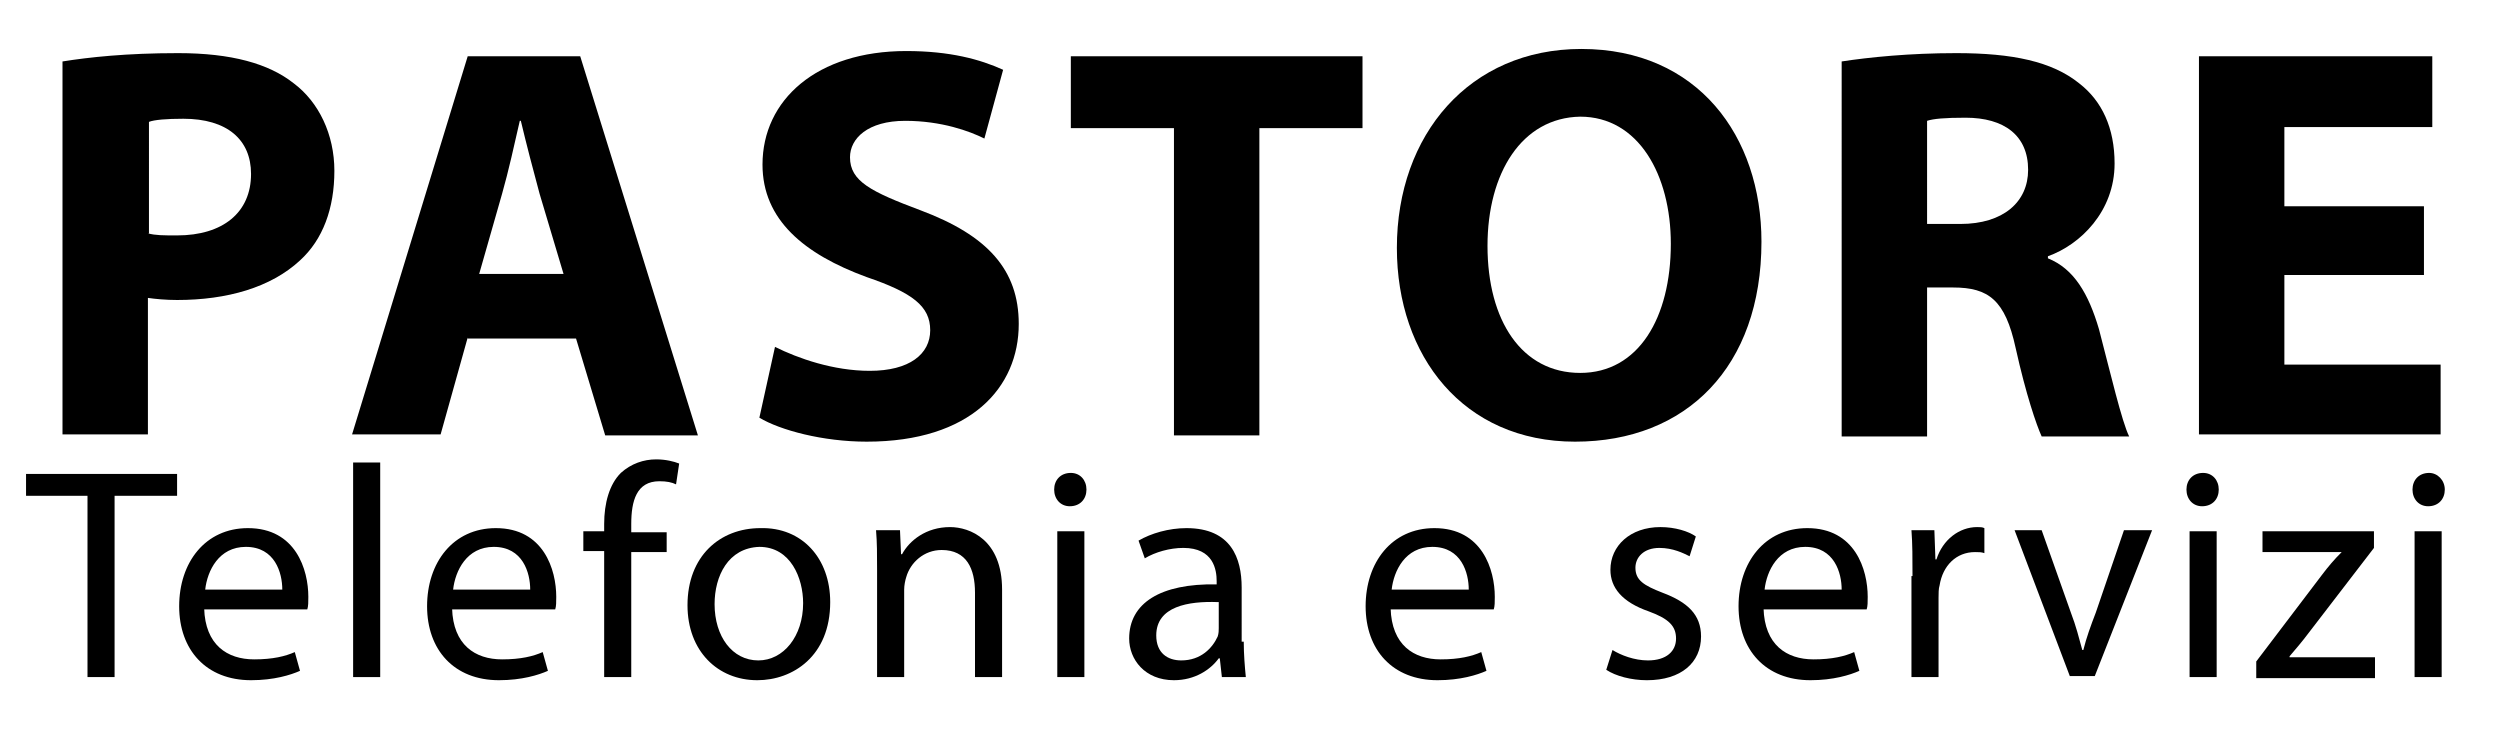 <?xml version="1.0" encoding="utf-8"?>
<!-- Generator: Adobe Illustrator 24.1.2, SVG Export Plug-In . SVG Version: 6.00 Build 0)  -->
<svg version="1.1" id="Layer_1" xmlns="http://www.w3.org/2000/svg" xmlns:xlink="http://www.w3.org/1999/xlink" x="0px" y="0px"
	 viewBox="0 0 240 70" style="enable-background:new 0 0 240 70;" xml:space="preserve">
<g>
	<path d="M6,5.9c2.5-0.4,6.1-0.8,11.1-0.8c5.1,0,8.7,1,11.1,2.9c2.4,1.8,3.9,4.9,3.9,8.4c0,3.6-1.1,6.6-3.3,8.6
		c-2.8,2.6-7,3.8-11.8,3.8c-1.1,0-2.1-0.1-2.8-0.2v13.1H6V5.9z M14.2,22.4c0.7,0.2,1.5,0.2,2.8,0.2c4.4,0,7.1-2.2,7.1-5.9
		c0-3.3-2.3-5.3-6.5-5.3c-1.6,0-2.8,0.1-3.3,0.3V22.4z"/>
	<path d="M44.9,32.4l-2.6,9.3h-8.5L44.9,5.4h10.8L67,41.8h-8.9l-2.8-9.3H44.9z M54.1,26.3l-2.3-7.7c-0.6-2.2-1.3-4.9-1.8-7h-0.1
		c-0.5,2.2-1.1,4.9-1.7,7l-2.2,7.7H54.1z"/>
	<path d="M74.4,33.3c2.2,1.1,5.6,2.3,9.1,2.3c3.8,0,5.8-1.6,5.8-3.9c0-2.3-1.7-3.6-6.1-5.1c-6-2.2-10-5.5-10-10.8
		c0-6.2,5.2-10.9,13.8-10.9c4.2,0,7.1,0.8,9.3,1.8l-1.8,6.6c-1.4-0.7-4.1-1.7-7.6-1.7c-3.6,0-5.3,1.7-5.3,3.5c0,2.3,2,3.3,6.8,5.1
		c6.4,2.4,9.4,5.7,9.4,10.9c0,6.1-4.6,11.3-14.6,11.3c-4.2,0-8.3-1.1-10.3-2.3L74.4,33.3z"/>
	<path d="M112.6,12.3h-9.8V5.4h28v6.9h-9.9v29.5h-8.2V12.3z"/>
	<path d="M169.1,23.2c0,12-7.2,19.2-17.9,19.2c-10.7,0-17.1-8.2-17.1-18.6c0-10.9,7-19.1,17.7-19.1C163,4.7,169.1,13.1,169.1,23.2z
		 M142.8,23.6c0,7.2,3.3,12.2,8.9,12.2c5.6,0,8.7-5.3,8.7-12.4c0-6.6-3.1-12.2-8.7-12.2C146.1,11.3,142.8,16.6,142.8,23.6z"/>
	<path d="M176.8,5.9c2.6-0.4,6.5-0.8,11-0.8c5.4,0,9.2,0.8,11.8,2.9c2.2,1.7,3.4,4.3,3.4,7.7c0,4.6-3.3,7.8-6.4,8.9v0.2
		c2.5,1,3.9,3.4,4.9,6.8c1.1,4.2,2.2,8.9,2.9,10.3h-8.4c-0.5-1.1-1.5-4-2.5-8.5c-1-4.6-2.6-5.8-6-5.8H185v14.3h-8.2V5.9z M185,21.5
		h3.2c4.1,0,6.5-2.1,6.5-5.2c0-3.3-2.3-5-6-5c-2,0-3.1,0.1-3.7,0.3V21.5z"/>
	<path d="M232.7,26.4h-13.4V35h15v6.7h-23.2V5.4h22.4v6.8h-14.2v7.6h13.4V26.4z"/>
</g>
<g>
	<path d="M8.4,47.6H2.5v-2.1h14.5v2.1h-6V65H8.4V47.6z"/>
	<path d="M19.6,58.4c0.1,3.5,2.2,4.9,4.8,4.9c1.8,0,3-0.3,3.9-0.7l0.5,1.8c-0.9,0.4-2.5,0.9-4.7,0.9c-4.3,0-6.9-2.9-6.9-7.1
		c0-4.2,2.5-7.5,6.6-7.5c4.6,0,5.8,4,5.8,6.6c0,0.5,0,0.9-0.1,1.2H19.6z M27.1,56.6c0-1.6-0.7-4.1-3.5-4.1c-2.6,0-3.7,2.3-3.9,4.1
		H27.1z"/>
	<path d="M33.9,44.4h2.6V65h-2.6V44.4z"/>
	<path d="M43.4,58.4c0.1,3.5,2.2,4.9,4.8,4.9c1.8,0,3-0.3,3.9-0.7l0.5,1.8c-0.9,0.4-2.5,0.9-4.7,0.9c-4.3,0-6.9-2.9-6.9-7.1
		c0-4.2,2.5-7.5,6.6-7.5c4.6,0,5.8,4,5.8,6.6c0,0.5,0,0.9-0.1,1.2H43.4z M50.9,56.6c0-1.6-0.7-4.1-3.5-4.1c-2.6,0-3.7,2.3-3.9,4.1
		H50.9z"/>
	<path d="M58,65V52.9H56v-1.9H58v-0.7c0-2,0.5-3.8,1.6-4.9c1-0.9,2.2-1.3,3.4-1.3c0.9,0,1.7,0.2,2.2,0.4l-0.3,2
		c-0.4-0.2-0.9-0.3-1.6-0.3c-2.2,0-2.7,1.9-2.7,4.1v0.8h3.4v1.9h-3.4V65H58z"/>
	<path d="M79.7,57.8c0,5.2-3.6,7.5-7,7.5c-3.8,0-6.7-2.8-6.7-7.2c0-4.7,3.1-7.4,7-7.4C77,50.6,79.7,53.6,79.7,57.8z M68.6,58
		c0,3.1,1.7,5.4,4.2,5.4c2.4,0,4.3-2.3,4.3-5.5c0-2.4-1.2-5.4-4.2-5.4C69.9,52.6,68.6,55.3,68.6,58z"/>
	<path d="M84.2,54.7c0-1.5,0-2.6-0.1-3.8h2.3l0.1,2.3h0.1c0.7-1.3,2.3-2.6,4.6-2.6c1.9,0,5,1.2,5,6V65h-2.6v-8.1
		c0-2.3-0.8-4.1-3.2-4.1c-1.7,0-3,1.2-3.4,2.6c-0.1,0.3-0.2,0.8-0.2,1.2V65h-2.6V54.7z"/>
	<path d="M104.3,47c0,0.9-0.6,1.6-1.6,1.6c-0.9,0-1.5-0.7-1.5-1.6s0.6-1.6,1.6-1.6C103.7,45.4,104.3,46.1,104.3,47z M101.5,65v-14
		h2.6v14H101.5z"/>
	<path d="M119.4,61.6c0,1.2,0.1,2.4,0.2,3.4h-2.3l-0.2-1.8H117c-0.8,1.1-2.3,2.1-4.3,2.1c-2.8,0-4.3-2-4.3-4c0-3.4,3-5.3,8.4-5.2
		v-0.3c0-1.1-0.3-3.2-3.2-3.2c-1.3,0-2.7,0.4-3.7,1l-0.6-1.7c1.2-0.7,2.9-1.2,4.6-1.2c4.3,0,5.3,2.9,5.3,5.7V61.6z M116.9,57.8
		c-2.8-0.1-5.9,0.4-5.9,3.2c0,1.7,1.1,2.4,2.4,2.4c1.9,0,3-1.2,3.5-2.3c0.1-0.3,0.1-0.6,0.1-0.8V57.8z"/>
	<path d="M133.5,58.4c0.1,3.5,2.2,4.9,4.8,4.9c1.8,0,3-0.3,3.9-0.7l0.5,1.8c-0.9,0.4-2.5,0.9-4.7,0.9c-4.3,0-6.9-2.9-6.9-7.1
		c0-4.2,2.5-7.5,6.6-7.5c4.6,0,5.8,4,5.8,6.6c0,0.5,0,0.9-0.1,1.2H133.5z M141,56.6c0-1.6-0.7-4.1-3.5-4.1c-2.6,0-3.7,2.3-3.9,4.1
		H141z"/>
	<path d="M154.8,62.4c0.8,0.5,2.1,1,3.4,1c1.8,0,2.7-0.9,2.7-2.1c0-1.2-0.7-1.9-2.6-2.6c-2.6-0.9-3.7-2.3-3.7-4
		c0-2.3,1.9-4.1,4.8-4.1c1.4,0,2.7,0.4,3.4,0.9l-0.6,1.9c-0.6-0.3-1.6-0.8-2.9-0.8c-1.5,0-2.3,0.9-2.3,1.9c0,1.2,0.8,1.7,2.6,2.4
		c2.4,0.9,3.7,2.1,3.7,4.2c0,2.5-1.9,4.2-5.2,4.2c-1.5,0-3-0.4-3.9-1L154.8,62.4z"/>
	<path d="M169.3,58.4c0.1,3.5,2.2,4.9,4.8,4.9c1.8,0,3-0.3,3.9-0.7l0.5,1.8c-0.9,0.4-2.5,0.9-4.7,0.9c-4.3,0-6.9-2.9-6.9-7.1
		c0-4.2,2.5-7.5,6.6-7.5c4.6,0,5.8,4,5.8,6.6c0,0.5,0,0.9-0.1,1.2H169.3z M176.8,56.6c0-1.6-0.7-4.1-3.5-4.1c-2.6,0-3.7,2.3-3.9,4.1
		H176.8z"/>
	<path d="M183.6,55.3c0-1.7,0-3.1-0.1-4.4h2.2l0.1,2.8h0.1c0.6-1.9,2.2-3.1,3.9-3.1c0.3,0,0.5,0,0.7,0.1v2.4
		c-0.3-0.1-0.5-0.1-0.9-0.1c-1.8,0-3.1,1.3-3.4,3.2c-0.1,0.3-0.1,0.8-0.1,1.2V65h-2.6V55.3z"/>
	<path d="M196,50.9l2.8,7.9c0.5,1.3,0.8,2.5,1.1,3.6h0.1c0.3-1.2,0.7-2.3,1.2-3.6l2.7-7.9h2.7l-5.5,14h-2.4l-5.3-14H196z"/>
	<path d="M213,47c0,0.9-0.6,1.6-1.6,1.6c-0.9,0-1.5-0.7-1.5-1.6s0.6-1.6,1.6-1.6C212.4,45.4,213,46.1,213,47z M210.2,65v-14h2.6v14
		H210.2z"/>
	<path d="M216.6,63.5l6.3-8.3c0.6-0.8,1.2-1.5,1.9-2.2V53h-7.6v-2h10.7v1.6l-6.3,8.2c-0.6,0.8-1.2,1.5-1.8,2.2v0.1h8.2v2h-11.4V63.5
		z"/>
	<path d="M234.7,47c0,0.9-0.6,1.6-1.6,1.6c-0.9,0-1.5-0.7-1.5-1.6s0.6-1.6,1.6-1.6C234,45.4,234.7,46.1,234.7,47z M231.8,65v-14h2.6
		v14H231.8z"/>
</g>
<g>
</g>
<g>
</g>
<g>
</g>
<g>
</g>
<g>
</g>
<g>
</g>
<g>
</g>
<g>
</g>
<g>
</g>
<g>
</g>
<g>
</g>
<g>
</g>
<g>
</g>
<g>
</g>
<g>
</g>
</svg>
